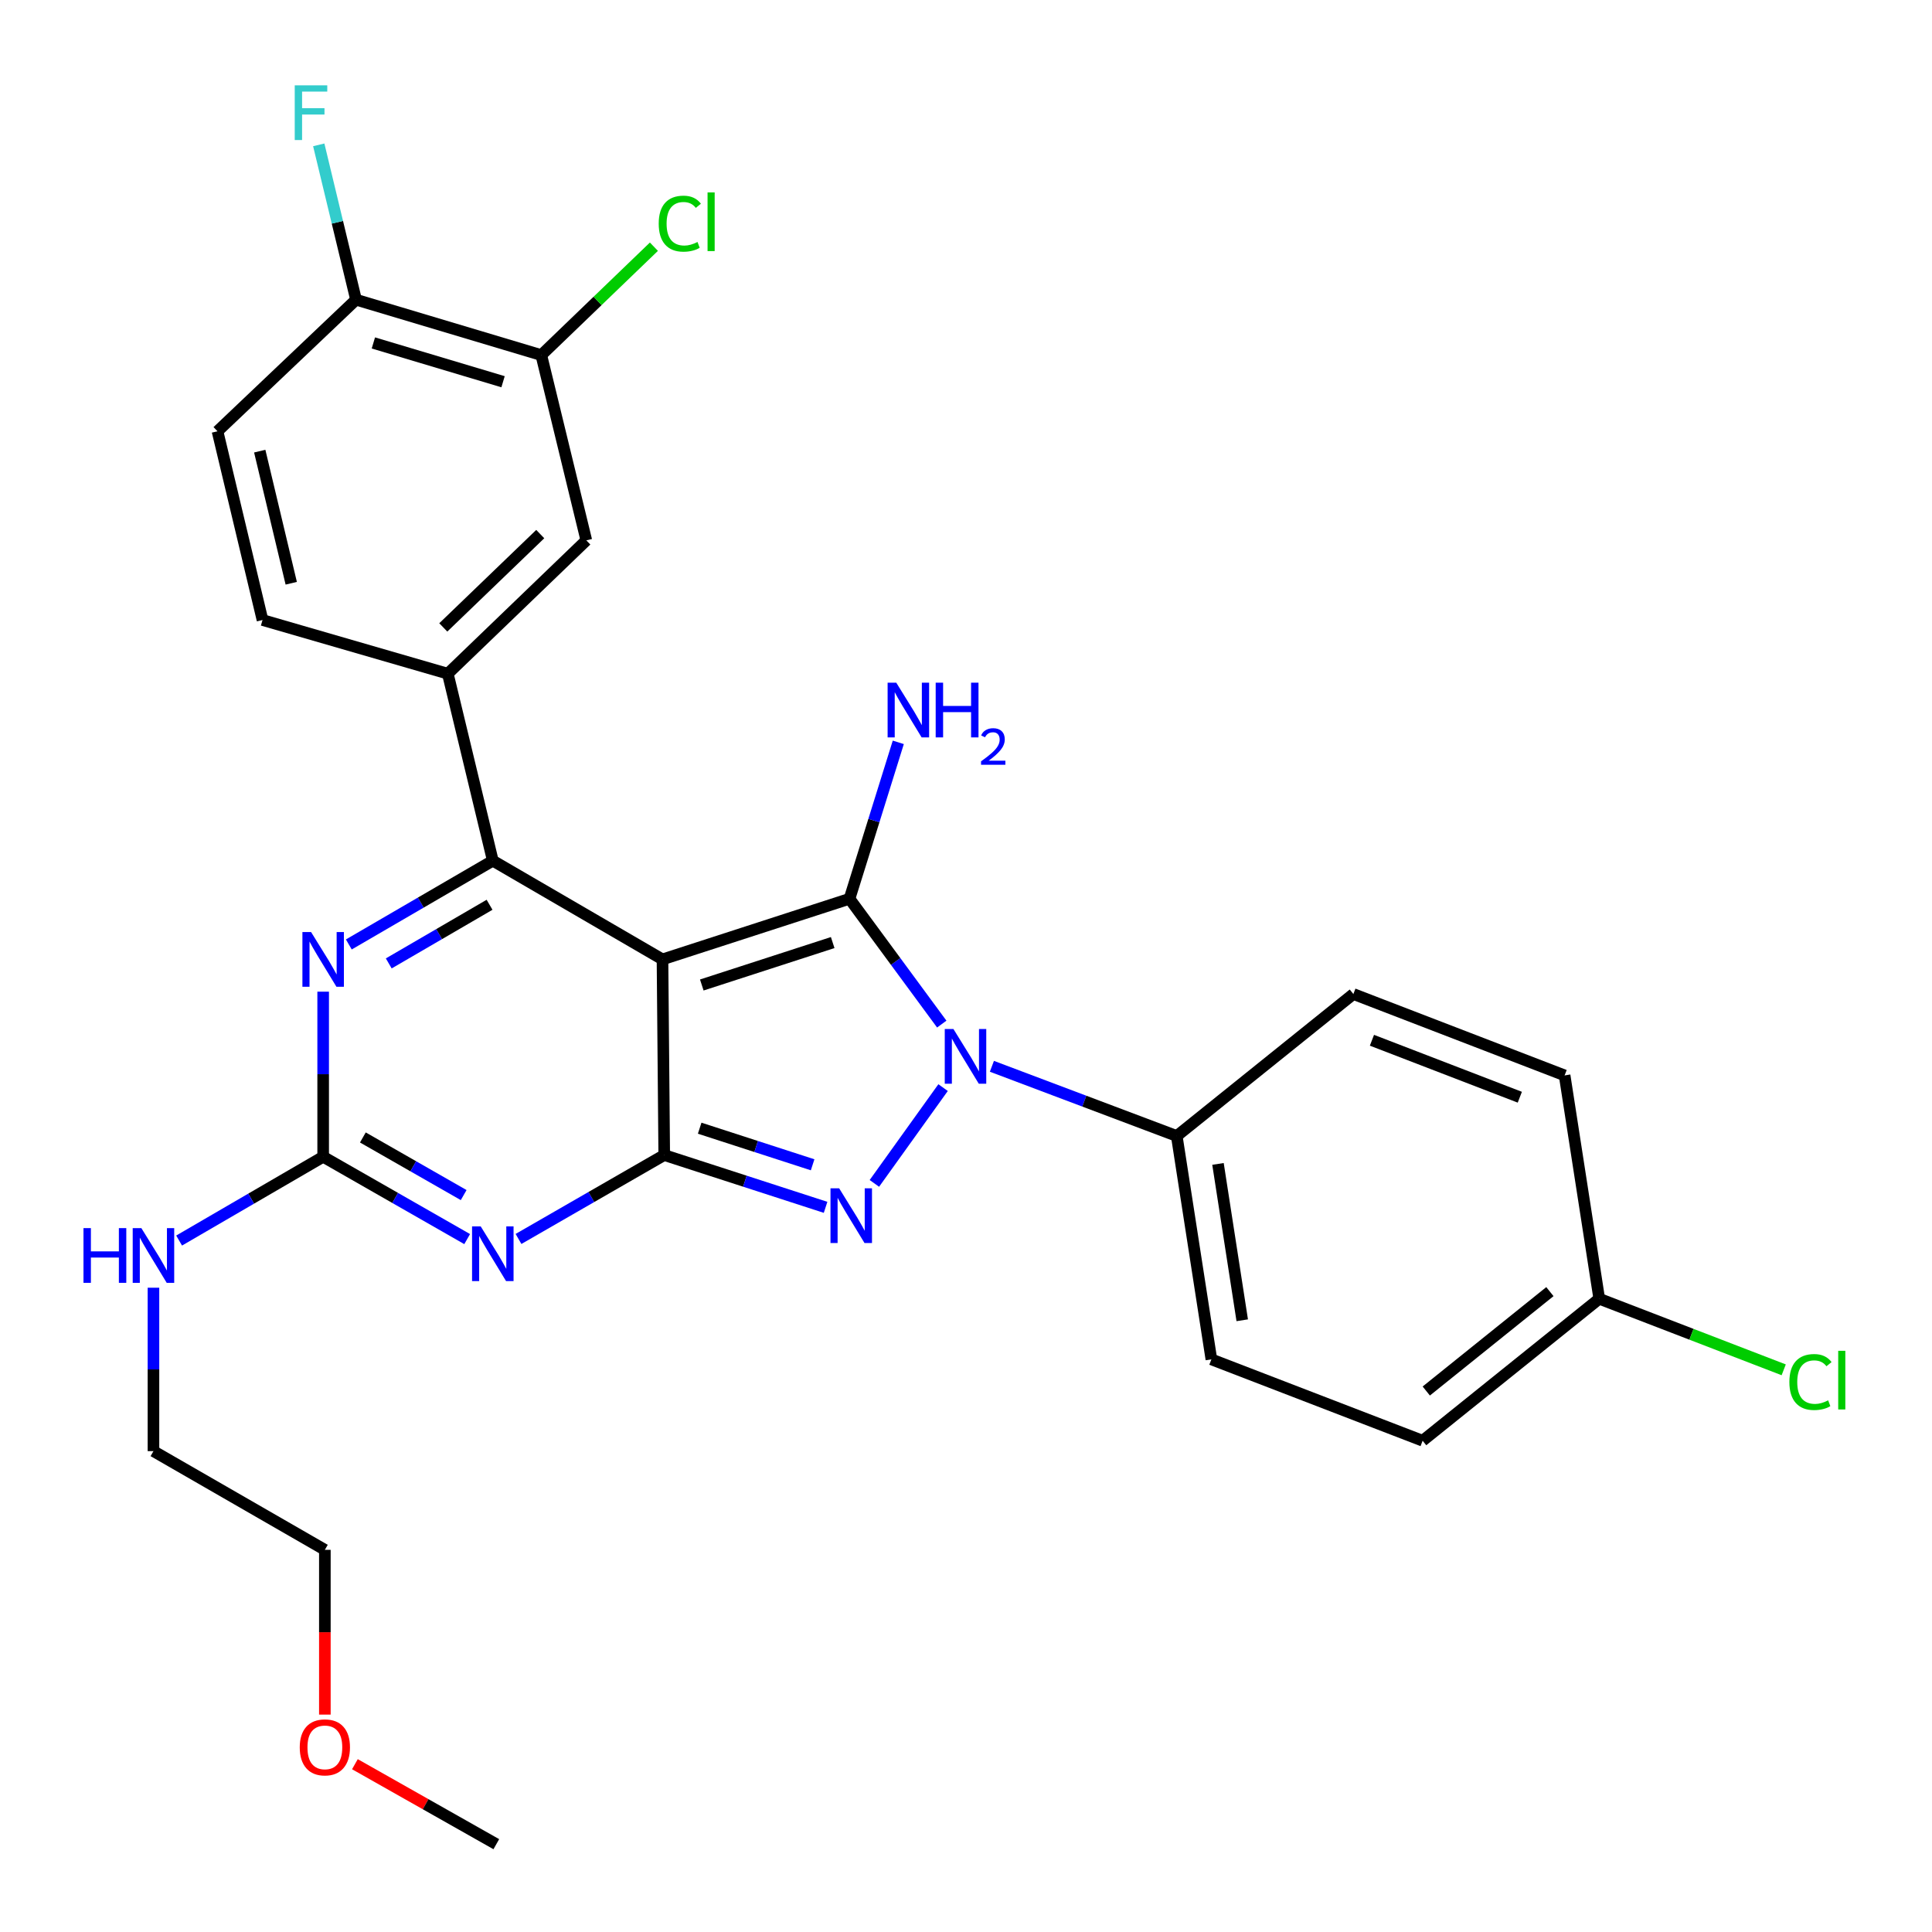 <?xml version='1.0' encoding='iso-8859-1'?>
<svg version='1.1' baseProfile='full'
              xmlns='http://www.w3.org/2000/svg'
                      xmlns:rdkit='http://www.rdkit.org/xml'
                      xmlns:xlink='http://www.w3.org/1999/xlink'
                  xml:space='preserve'
width='1000px' height='1000px' viewBox='0 0 1000 1000'>
<!-- END OF HEADER -->
<rect style='opacity:1.0;fill:#FFFFFF;stroke:none' width='1000' height='1000' x='0' y='0'> </rect>
<path class='bond-0' d='M 167.268,513.29 L 167.268,556.016' style='fill:none;fill-rule:evenodd;stroke:#0000FF;stroke-width:6px;stroke-linecap:butt;stroke-linejoin:miter;stroke-opacity:1' />
<path class='bond-0' d='M 167.268,556.016 L 167.268,598.742' style='fill:none;fill-rule:evenodd;stroke:#000000;stroke-width:6px;stroke-linecap:butt;stroke-linejoin:miter;stroke-opacity:1' />
<path class='bond-1' d='M 180.548,488.85 L 217.812,467.169' style='fill:none;fill-rule:evenodd;stroke:#0000FF;stroke-width:6px;stroke-linecap:butt;stroke-linejoin:miter;stroke-opacity:1' />
<path class='bond-1' d='M 217.812,467.169 L 255.076,445.488' style='fill:none;fill-rule:evenodd;stroke:#000000;stroke-width:6px;stroke-linecap:butt;stroke-linejoin:miter;stroke-opacity:1' />
<path class='bond-1' d='M 201.221,498.663 L 227.306,483.487' style='fill:none;fill-rule:evenodd;stroke:#0000FF;stroke-width:6px;stroke-linecap:butt;stroke-linejoin:miter;stroke-opacity:1' />
<path class='bond-1' d='M 227.306,483.487 L 253.391,468.31' style='fill:none;fill-rule:evenodd;stroke:#000000;stroke-width:6px;stroke-linecap:butt;stroke-linejoin:miter;stroke-opacity:1' />
<path class='bond-2' d='M 167.268,598.742 L 204.538,620.048' style='fill:none;fill-rule:evenodd;stroke:#000000;stroke-width:6px;stroke-linecap:butt;stroke-linejoin:miter;stroke-opacity:1' />
<path class='bond-2' d='M 204.538,620.048 L 241.807,641.354' style='fill:none;fill-rule:evenodd;stroke:#0000FF;stroke-width:6px;stroke-linecap:butt;stroke-linejoin:miter;stroke-opacity:1' />
<path class='bond-2' d='M 187.818,588.744 L 213.907,603.658' style='fill:none;fill-rule:evenodd;stroke:#000000;stroke-width:6px;stroke-linecap:butt;stroke-linejoin:miter;stroke-opacity:1' />
<path class='bond-2' d='M 213.907,603.658 L 239.996,618.572' style='fill:none;fill-rule:evenodd;stroke:#0000FF;stroke-width:6px;stroke-linecap:butt;stroke-linejoin:miter;stroke-opacity:1' />
<path class='bond-3' d='M 167.268,598.742 L 129.989,620.424' style='fill:none;fill-rule:evenodd;stroke:#000000;stroke-width:6px;stroke-linecap:butt;stroke-linejoin:miter;stroke-opacity:1' />
<path class='bond-3' d='M 129.989,620.424 L 92.709,642.106' style='fill:none;fill-rule:evenodd;stroke:#0000FF;stroke-width:6px;stroke-linecap:butt;stroke-linejoin:miter;stroke-opacity:1' />
<path class='bond-4' d='M 268.375,641.281 L 306.091,619.566' style='fill:none;fill-rule:evenodd;stroke:#0000FF;stroke-width:6px;stroke-linecap:butt;stroke-linejoin:miter;stroke-opacity:1' />
<path class='bond-4' d='M 306.091,619.566 L 343.806,597.851' style='fill:none;fill-rule:evenodd;stroke:#000000;stroke-width:6px;stroke-linecap:butt;stroke-linejoin:miter;stroke-opacity:1' />
<path class='bond-5' d='M 255.076,445.488 L 231.781,348.702' style='fill:none;fill-rule:evenodd;stroke:#000000;stroke-width:6px;stroke-linecap:butt;stroke-linejoin:miter;stroke-opacity:1' />
<path class='bond-6' d='M 255.076,445.488 L 342.904,496.576' style='fill:none;fill-rule:evenodd;stroke:#000000;stroke-width:6px;stroke-linecap:butt;stroke-linejoin:miter;stroke-opacity:1' />
<path class='bond-7' d='M 79.429,666.522 L 79.429,708.814' style='fill:none;fill-rule:evenodd;stroke:#0000FF;stroke-width:6px;stroke-linecap:butt;stroke-linejoin:miter;stroke-opacity:1' />
<path class='bond-7' d='M 79.429,708.814 L 79.429,751.105' style='fill:none;fill-rule:evenodd;stroke:#000000;stroke-width:6px;stroke-linecap:butt;stroke-linejoin:miter;stroke-opacity:1' />
<path class='bond-8' d='M 168.149,887.475 L 168.149,844.834' style='fill:none;fill-rule:evenodd;stroke:#FF0000;stroke-width:6px;stroke-linecap:butt;stroke-linejoin:miter;stroke-opacity:1' />
<path class='bond-8' d='M 168.149,844.834 L 168.149,802.193' style='fill:none;fill-rule:evenodd;stroke:#000000;stroke-width:6px;stroke-linecap:butt;stroke-linejoin:miter;stroke-opacity:1' />
<path class='bond-9' d='M 183.698,913.144 L 220.294,933.845' style='fill:none;fill-rule:evenodd;stroke:#FF0000;stroke-width:6px;stroke-linecap:butt;stroke-linejoin:miter;stroke-opacity:1' />
<path class='bond-9' d='M 220.294,933.845 L 256.89,954.545' style='fill:none;fill-rule:evenodd;stroke:#000000;stroke-width:6px;stroke-linecap:butt;stroke-linejoin:miter;stroke-opacity:1' />
<path class='bond-10' d='M 342.904,496.576 L 343.806,597.851' style='fill:none;fill-rule:evenodd;stroke:#000000;stroke-width:6px;stroke-linecap:butt;stroke-linejoin:miter;stroke-opacity:1' />
<path class='bond-11' d='M 342.904,496.576 L 439.7,465.206' style='fill:none;fill-rule:evenodd;stroke:#000000;stroke-width:6px;stroke-linecap:butt;stroke-linejoin:miter;stroke-opacity:1' />
<path class='bond-11' d='M 363.244,509.83 L 431.001,487.871' style='fill:none;fill-rule:evenodd;stroke:#000000;stroke-width:6px;stroke-linecap:butt;stroke-linejoin:miter;stroke-opacity:1' />
<path class='bond-12' d='M 343.806,597.851 L 385.562,611.383' style='fill:none;fill-rule:evenodd;stroke:#000000;stroke-width:6px;stroke-linecap:butt;stroke-linejoin:miter;stroke-opacity:1' />
<path class='bond-12' d='M 385.562,611.383 L 427.319,624.916' style='fill:none;fill-rule:evenodd;stroke:#0000FF;stroke-width:6px;stroke-linecap:butt;stroke-linejoin:miter;stroke-opacity:1' />
<path class='bond-12' d='M 362.153,583.951 L 391.383,593.424' style='fill:none;fill-rule:evenodd;stroke:#000000;stroke-width:6px;stroke-linecap:butt;stroke-linejoin:miter;stroke-opacity:1' />
<path class='bond-12' d='M 391.383,593.424 L 420.612,602.897' style='fill:none;fill-rule:evenodd;stroke:#0000FF;stroke-width:6px;stroke-linecap:butt;stroke-linejoin:miter;stroke-opacity:1' />
<path class='bond-13' d='M 452.578,612.524 L 488.138,562.946' style='fill:none;fill-rule:evenodd;stroke:#0000FF;stroke-width:6px;stroke-linecap:butt;stroke-linejoin:miter;stroke-opacity:1' />
<path class='bond-14' d='M 487.456,530.07 L 463.578,497.638' style='fill:none;fill-rule:evenodd;stroke:#0000FF;stroke-width:6px;stroke-linecap:butt;stroke-linejoin:miter;stroke-opacity:1' />
<path class='bond-14' d='M 463.578,497.638 L 439.7,465.206' style='fill:none;fill-rule:evenodd;stroke:#000000;stroke-width:6px;stroke-linecap:butt;stroke-linejoin:miter;stroke-opacity:1' />
<path class='bond-15' d='M 513.407,551.914 L 561.246,569.953' style='fill:none;fill-rule:evenodd;stroke:#0000FF;stroke-width:6px;stroke-linecap:butt;stroke-linejoin:miter;stroke-opacity:1' />
<path class='bond-15' d='M 561.246,569.953 L 609.086,587.992' style='fill:none;fill-rule:evenodd;stroke:#000000;stroke-width:6px;stroke-linecap:butt;stroke-linejoin:miter;stroke-opacity:1' />
<path class='bond-16' d='M 439.7,465.206 L 452.327,424.721' style='fill:none;fill-rule:evenodd;stroke:#000000;stroke-width:6px;stroke-linecap:butt;stroke-linejoin:miter;stroke-opacity:1' />
<path class='bond-16' d='M 452.327,424.721 L 464.954,384.236' style='fill:none;fill-rule:evenodd;stroke:#0000FF;stroke-width:6px;stroke-linecap:butt;stroke-linejoin:miter;stroke-opacity:1' />
<path class='bond-17' d='M 79.429,751.105 L 168.149,802.193' style='fill:none;fill-rule:evenodd;stroke:#000000;stroke-width:6px;stroke-linecap:butt;stroke-linejoin:miter;stroke-opacity:1' />
<path class='bond-18' d='M 609.086,587.992 L 627.01,703.604' style='fill:none;fill-rule:evenodd;stroke:#000000;stroke-width:6px;stroke-linecap:butt;stroke-linejoin:miter;stroke-opacity:1' />
<path class='bond-18' d='M 630.43,602.441 L 642.977,683.369' style='fill:none;fill-rule:evenodd;stroke:#000000;stroke-width:6px;stroke-linecap:butt;stroke-linejoin:miter;stroke-opacity:1' />
<path class='bond-19' d='M 609.086,587.992 L 700.501,514.501' style='fill:none;fill-rule:evenodd;stroke:#000000;stroke-width:6px;stroke-linecap:butt;stroke-linejoin:miter;stroke-opacity:1' />
<path class='bond-20' d='M 827.765,672.233 L 736.35,745.724' style='fill:none;fill-rule:evenodd;stroke:#000000;stroke-width:6px;stroke-linecap:butt;stroke-linejoin:miter;stroke-opacity:1' />
<path class='bond-20' d='M 802.224,668.543 L 738.234,719.987' style='fill:none;fill-rule:evenodd;stroke:#000000;stroke-width:6px;stroke-linecap:butt;stroke-linejoin:miter;stroke-opacity:1' />
<path class='bond-21' d='M 827.765,672.233 L 875.506,690.626' style='fill:none;fill-rule:evenodd;stroke:#000000;stroke-width:6px;stroke-linecap:butt;stroke-linejoin:miter;stroke-opacity:1' />
<path class='bond-21' d='M 875.506,690.626 L 923.246,709.019' style='fill:none;fill-rule:evenodd;stroke:#00CC00;stroke-width:6px;stroke-linecap:butt;stroke-linejoin:miter;stroke-opacity:1' />
<path class='bond-22' d='M 827.765,672.233 L 809.841,556.621' style='fill:none;fill-rule:evenodd;stroke:#000000;stroke-width:6px;stroke-linecap:butt;stroke-linejoin:miter;stroke-opacity:1' />
<path class='bond-23' d='M 280.174,183.796 L 184.28,155.121' style='fill:none;fill-rule:evenodd;stroke:#000000;stroke-width:6px;stroke-linecap:butt;stroke-linejoin:miter;stroke-opacity:1' />
<path class='bond-23' d='M 260.381,197.582 L 193.256,177.509' style='fill:none;fill-rule:evenodd;stroke:#000000;stroke-width:6px;stroke-linecap:butt;stroke-linejoin:miter;stroke-opacity:1' />
<path class='bond-24' d='M 280.174,183.796 L 303.479,279.69' style='fill:none;fill-rule:evenodd;stroke:#000000;stroke-width:6px;stroke-linecap:butt;stroke-linejoin:miter;stroke-opacity:1' />
<path class='bond-25' d='M 280.174,183.796 L 309.319,155.742' style='fill:none;fill-rule:evenodd;stroke:#000000;stroke-width:6px;stroke-linecap:butt;stroke-linejoin:miter;stroke-opacity:1' />
<path class='bond-25' d='M 309.319,155.742 L 338.464,127.689' style='fill:none;fill-rule:evenodd;stroke:#00CC00;stroke-width:6px;stroke-linecap:butt;stroke-linejoin:miter;stroke-opacity:1' />
<path class='bond-26' d='M 184.28,155.121 L 112.582,223.231' style='fill:none;fill-rule:evenodd;stroke:#000000;stroke-width:6px;stroke-linecap:butt;stroke-linejoin:miter;stroke-opacity:1' />
<path class='bond-27' d='M 184.28,155.121 L 174.632,115.047' style='fill:none;fill-rule:evenodd;stroke:#000000;stroke-width:6px;stroke-linecap:butt;stroke-linejoin:miter;stroke-opacity:1' />
<path class='bond-27' d='M 174.632,115.047 L 164.984,74.974' style='fill:none;fill-rule:evenodd;stroke:#33CCCC;stroke-width:6px;stroke-linecap:butt;stroke-linejoin:miter;stroke-opacity:1' />
<path class='bond-28' d='M 112.582,223.231 L 135.877,320.919' style='fill:none;fill-rule:evenodd;stroke:#000000;stroke-width:6px;stroke-linecap:butt;stroke-linejoin:miter;stroke-opacity:1' />
<path class='bond-28' d='M 134.441,233.506 L 150.747,301.887' style='fill:none;fill-rule:evenodd;stroke:#000000;stroke-width:6px;stroke-linecap:butt;stroke-linejoin:miter;stroke-opacity:1' />
<path class='bond-29' d='M 135.877,320.919 L 231.781,348.702' style='fill:none;fill-rule:evenodd;stroke:#000000;stroke-width:6px;stroke-linecap:butt;stroke-linejoin:miter;stroke-opacity:1' />
<path class='bond-30' d='M 231.781,348.702 L 303.479,279.69' style='fill:none;fill-rule:evenodd;stroke:#000000;stroke-width:6px;stroke-linecap:butt;stroke-linejoin:miter;stroke-opacity:1' />
<path class='bond-30' d='M 229.444,324.749 L 279.632,276.44' style='fill:none;fill-rule:evenodd;stroke:#000000;stroke-width:6px;stroke-linecap:butt;stroke-linejoin:miter;stroke-opacity:1' />
<path class='bond-31' d='M 627.01,703.604 L 736.35,745.724' style='fill:none;fill-rule:evenodd;stroke:#000000;stroke-width:6px;stroke-linecap:butt;stroke-linejoin:miter;stroke-opacity:1' />
<path class='bond-32' d='M 700.501,514.501 L 809.841,556.621' style='fill:none;fill-rule:evenodd;stroke:#000000;stroke-width:6px;stroke-linecap:butt;stroke-linejoin:miter;stroke-opacity:1' />
<path class='bond-32' d='M 710.116,538.436 L 786.654,567.92' style='fill:none;fill-rule:evenodd;stroke:#000000;stroke-width:6px;stroke-linecap:butt;stroke-linejoin:miter;stroke-opacity:1' />
<path  class='atom-0' d='M 161.008 482.416
L 170.288 497.416
Q 171.208 498.896, 172.688 501.576
Q 174.168 504.256, 174.248 504.416
L 174.248 482.416
L 178.008 482.416
L 178.008 510.736
L 174.128 510.736
L 164.168 494.336
Q 163.008 492.416, 161.768 490.216
Q 160.568 488.016, 160.208 487.336
L 160.208 510.736
L 156.528 510.736
L 156.528 482.416
L 161.008 482.416
' fill='#0000FF'/>
<path  class='atom-2' d='M 248.816 634.779
L 258.096 649.779
Q 259.016 651.259, 260.496 653.939
Q 261.976 656.619, 262.056 656.779
L 262.056 634.779
L 265.816 634.779
L 265.816 663.099
L 261.936 663.099
L 251.976 646.699
Q 250.816 644.779, 249.576 642.579
Q 248.376 640.379, 248.016 639.699
L 248.016 663.099
L 244.336 663.099
L 244.336 634.779
L 248.816 634.779
' fill='#0000FF'/>
<path  class='atom-4' d='M 43.209 635.67
L 47.049 635.67
L 47.049 647.71
L 61.529 647.71
L 61.529 635.67
L 65.369 635.67
L 65.369 663.99
L 61.529 663.99
L 61.529 650.91
L 47.049 650.91
L 47.049 663.99
L 43.209 663.99
L 43.209 635.67
' fill='#0000FF'/>
<path  class='atom-4' d='M 73.169 635.67
L 82.449 650.67
Q 83.369 652.15, 84.849 654.83
Q 86.329 657.51, 86.409 657.67
L 86.409 635.67
L 90.169 635.67
L 90.169 663.99
L 86.289 663.99
L 76.329 647.59
Q 75.169 645.67, 73.929 643.47
Q 72.729 641.27, 72.369 640.59
L 72.369 663.99
L 68.689 663.99
L 68.689 635.67
L 73.169 635.67
' fill='#0000FF'/>
<path  class='atom-5' d='M 155.149 904.429
Q 155.149 897.629, 158.509 893.829
Q 161.869 890.029, 168.149 890.029
Q 174.429 890.029, 177.789 893.829
Q 181.149 897.629, 181.149 904.429
Q 181.149 911.309, 177.749 915.229
Q 174.349 919.109, 168.149 919.109
Q 161.909 919.109, 158.509 915.229
Q 155.149 911.349, 155.149 904.429
M 168.149 915.909
Q 172.469 915.909, 174.789 913.029
Q 177.149 910.109, 177.149 904.429
Q 177.149 898.869, 174.789 896.069
Q 172.469 893.229, 168.149 893.229
Q 163.829 893.229, 161.469 896.029
Q 159.149 898.829, 159.149 904.429
Q 159.149 910.149, 161.469 913.029
Q 163.829 915.909, 168.149 915.909
' fill='#FF0000'/>
<path  class='atom-8' d='M 434.342 615.061
L 443.622 630.061
Q 444.542 631.541, 446.022 634.221
Q 447.502 636.901, 447.582 637.061
L 447.582 615.061
L 451.342 615.061
L 451.342 643.381
L 447.462 643.381
L 437.502 626.981
Q 436.342 625.061, 435.102 622.861
Q 433.902 620.661, 433.542 619.981
L 433.542 643.381
L 429.862 643.381
L 429.862 615.061
L 434.342 615.061
' fill='#0000FF'/>
<path  class='atom-9' d='M 493.486 532.602
L 502.766 547.602
Q 503.686 549.082, 505.166 551.762
Q 506.646 554.442, 506.726 554.602
L 506.726 532.602
L 510.486 532.602
L 510.486 560.922
L 506.606 560.922
L 496.646 544.522
Q 495.486 542.602, 494.246 540.402
Q 493.046 538.202, 492.686 537.522
L 492.686 560.922
L 489.006 560.922
L 489.006 532.602
L 493.486 532.602
' fill='#0000FF'/>
<path  class='atom-11' d='M 463.909 353.358
L 473.189 368.358
Q 474.109 369.838, 475.589 372.518
Q 477.069 375.198, 477.149 375.358
L 477.149 353.358
L 480.909 353.358
L 480.909 381.678
L 477.029 381.678
L 467.069 365.278
Q 465.909 363.358, 464.669 361.158
Q 463.469 358.958, 463.109 358.278
L 463.109 381.678
L 459.429 381.678
L 459.429 353.358
L 463.909 353.358
' fill='#0000FF'/>
<path  class='atom-11' d='M 484.309 353.358
L 488.149 353.358
L 488.149 365.398
L 502.629 365.398
L 502.629 353.358
L 506.469 353.358
L 506.469 381.678
L 502.629 381.678
L 502.629 368.598
L 488.149 368.598
L 488.149 381.678
L 484.309 381.678
L 484.309 353.358
' fill='#0000FF'/>
<path  class='atom-11' d='M 507.841 380.685
Q 508.528 378.916, 510.165 377.939
Q 511.801 376.936, 514.072 376.936
Q 516.897 376.936, 518.481 378.467
Q 520.065 379.998, 520.065 382.717
Q 520.065 385.489, 518.005 388.077
Q 515.973 390.664, 511.749 393.726
L 520.381 393.726
L 520.381 395.838
L 507.789 395.838
L 507.789 394.069
Q 511.273 391.588, 513.333 389.74
Q 515.418 387.892, 516.421 386.229
Q 517.425 384.565, 517.425 382.849
Q 517.425 381.054, 516.527 380.051
Q 515.629 379.048, 514.072 379.048
Q 512.567 379.048, 511.564 379.655
Q 510.561 380.262, 509.848 381.609
L 507.841 380.685
' fill='#0000FF'/>
<path  class='atom-22' d='M 152.555 44.165
L 169.395 44.165
L 169.395 47.405
L 156.355 47.405
L 156.355 56.005
L 167.955 56.005
L 167.955 59.285
L 156.355 59.285
L 156.355 72.485
L 152.555 72.485
L 152.555 44.165
' fill='#33CCCC'/>
<path  class='atom-23' d='M 340.952 115.763
Q 340.952 108.723, 344.232 105.043
Q 347.552 101.323, 353.832 101.323
Q 359.672 101.323, 362.792 105.443
L 360.152 107.603
Q 357.872 104.603, 353.832 104.603
Q 349.552 104.603, 347.272 107.483
Q 345.032 110.323, 345.032 115.763
Q 345.032 121.363, 347.352 124.243
Q 349.712 127.123, 354.272 127.123
Q 357.392 127.123, 361.032 125.243
L 362.152 128.243
Q 360.672 129.203, 358.432 129.763
Q 356.192 130.323, 353.712 130.323
Q 347.552 130.323, 344.232 126.563
Q 340.952 122.803, 340.952 115.763
' fill='#00CC00'/>
<path  class='atom-23' d='M 366.232 99.603
L 369.912 99.603
L 369.912 129.963
L 366.232 129.963
L 366.232 99.603
' fill='#00CC00'/>
<path  class='atom-24' d='M 926.175 715.334
Q 926.175 708.294, 929.455 704.614
Q 932.775 700.894, 939.055 700.894
Q 944.895 700.894, 948.015 705.014
L 945.375 707.174
Q 943.095 704.174, 939.055 704.174
Q 934.775 704.174, 932.495 707.054
Q 930.255 709.894, 930.255 715.334
Q 930.255 720.934, 932.575 723.814
Q 934.935 726.694, 939.495 726.694
Q 942.615 726.694, 946.255 724.814
L 947.375 727.814
Q 945.895 728.774, 943.655 729.334
Q 941.415 729.894, 938.935 729.894
Q 932.775 729.894, 929.455 726.134
Q 926.175 722.374, 926.175 715.334
' fill='#00CC00'/>
<path  class='atom-24' d='M 951.455 699.174
L 955.135 699.174
L 955.135 729.534
L 951.455 729.534
L 951.455 699.174
' fill='#00CC00'/>
</svg>
